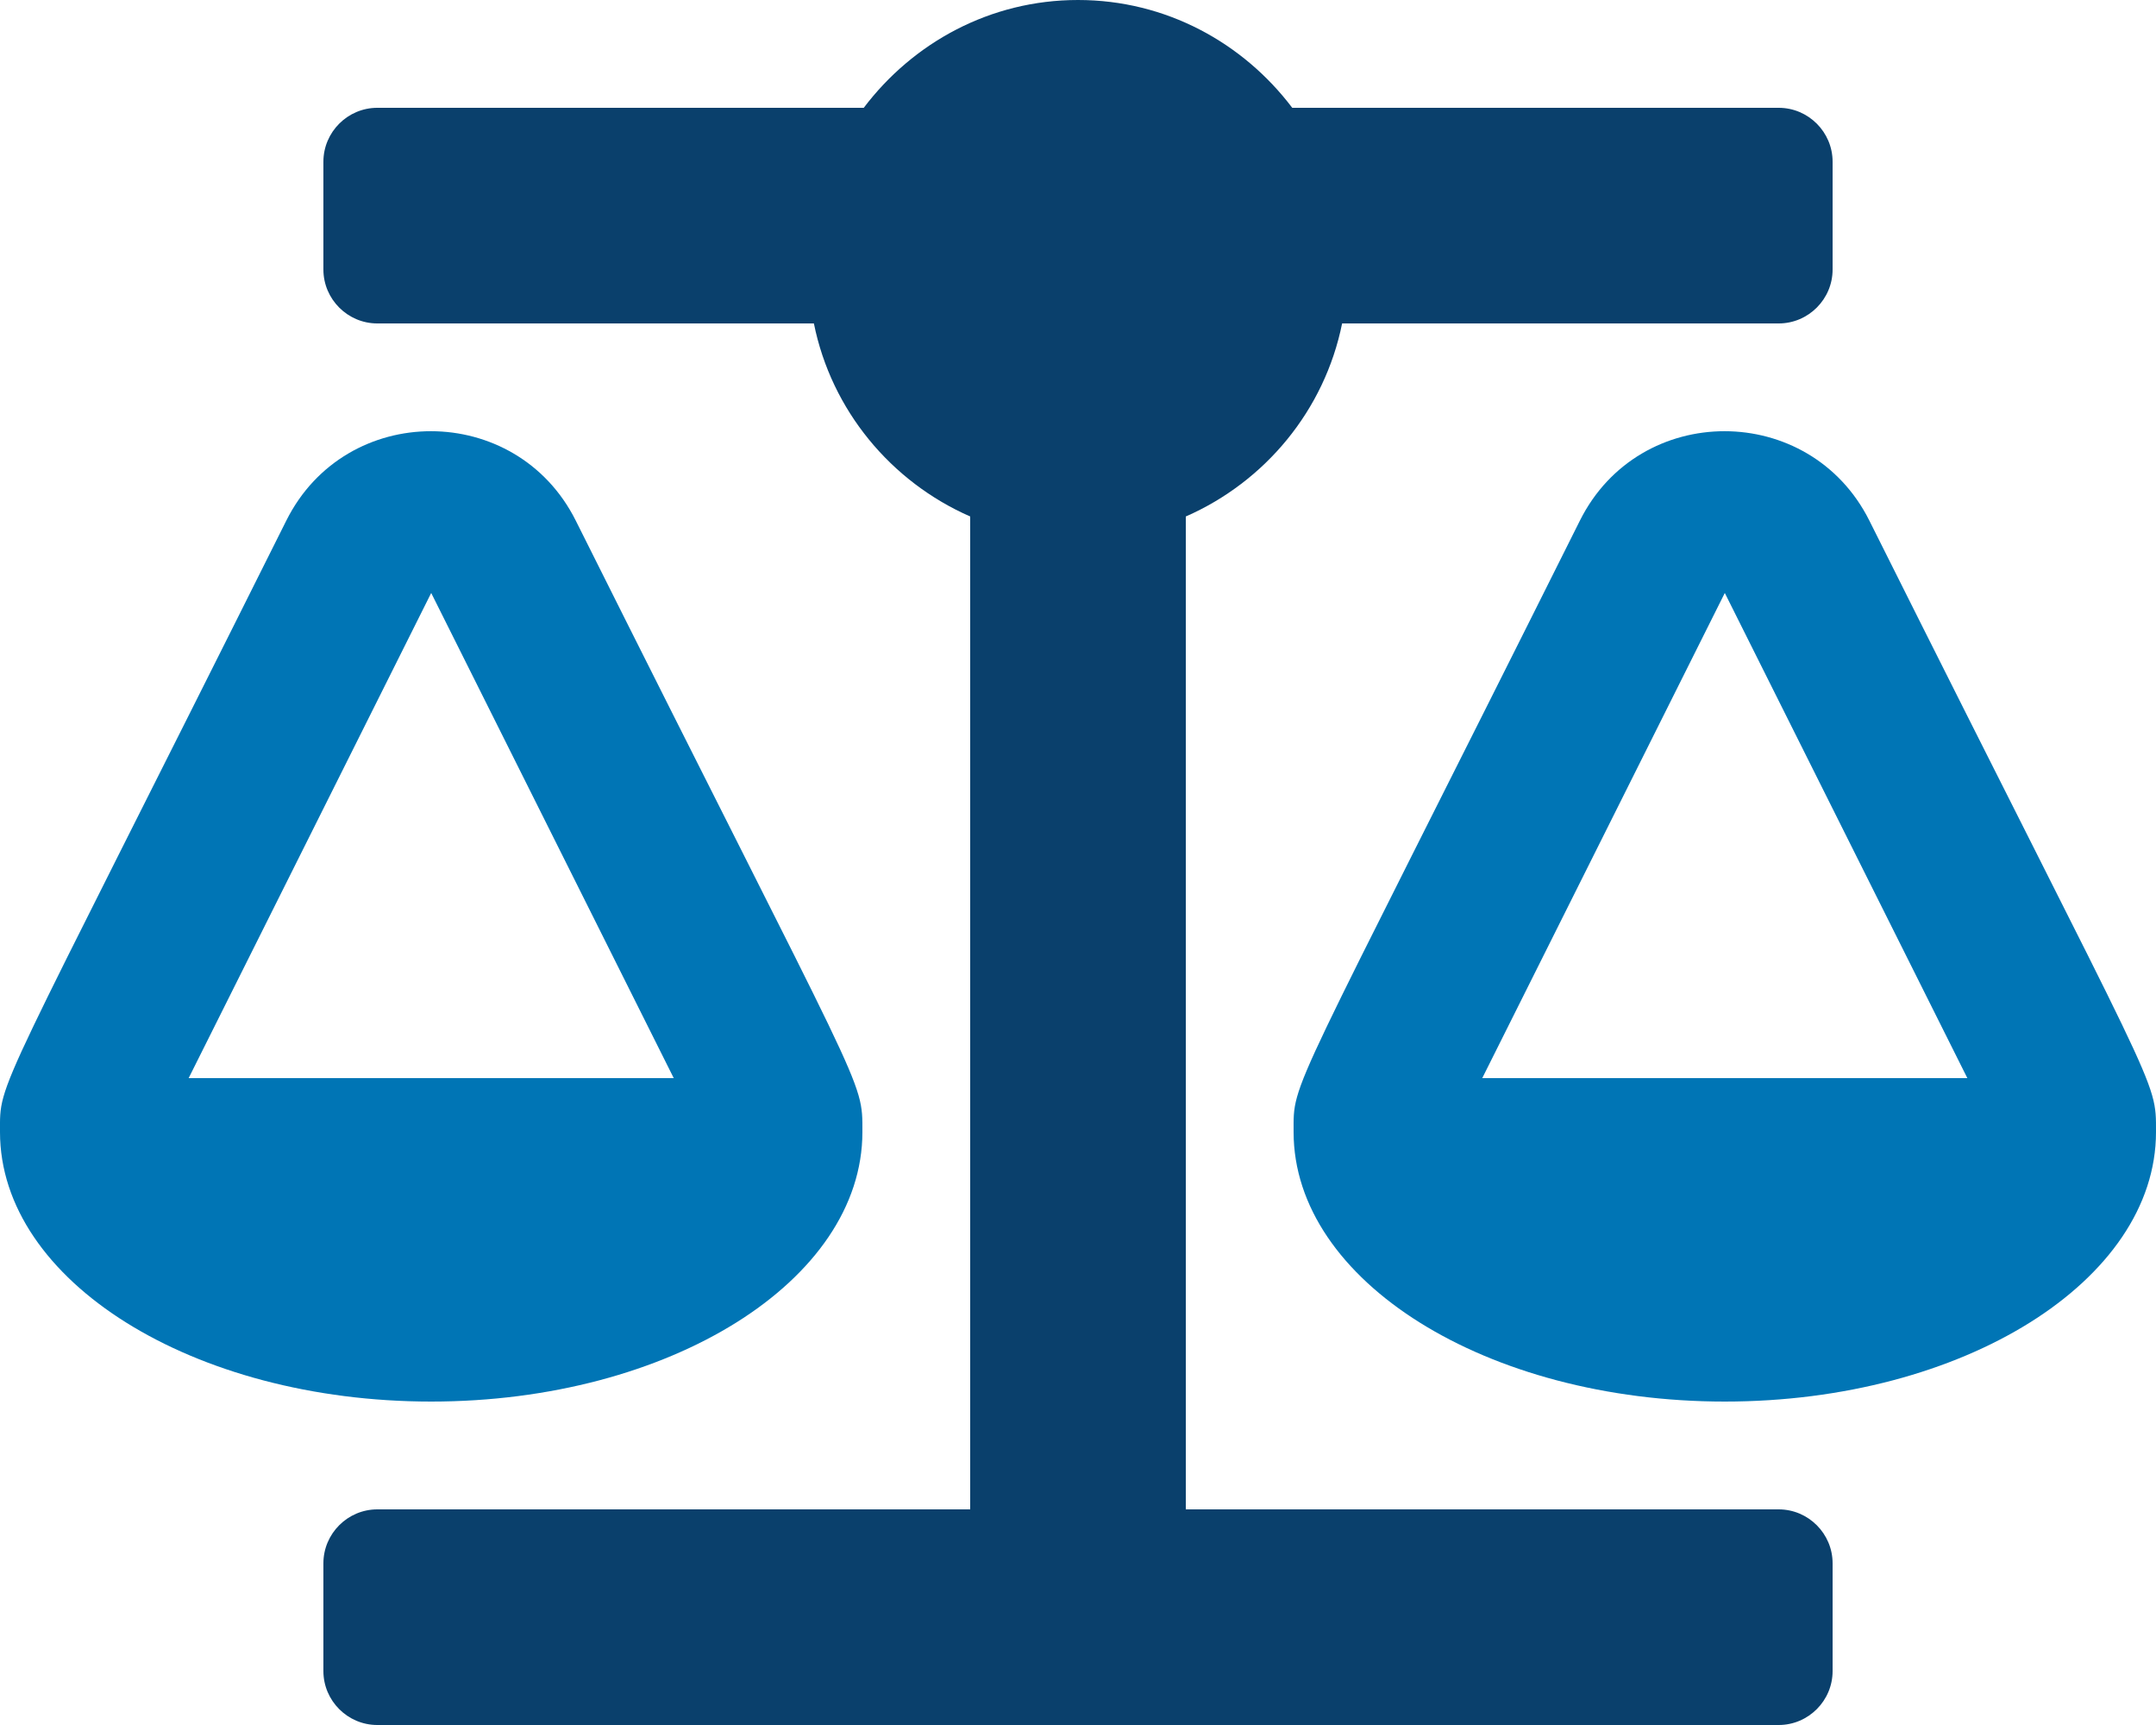<?xml version="1.0" encoding="UTF-8"?>
<svg xmlns="http://www.w3.org/2000/svg" version="1.1" viewBox="0 0 640 512">
  <defs>
    <style>
      .cls-1 {
        fill: #0a406c;
      }

      .cls-2 {
        fill: #0075b5;
      }
    </style>
  </defs>
  <!-- Generator: Adobe Illustrator 28.7.5, SVG Export Plug-In . SVG Version: 1.2.0 Build 176)  -->
  <g>
    <g id="Layer_1">
      <path class="cls-2" d="M256,336h0c0-16.2,1.3-8.7-85.1-181.5-17.7-35.3-68.2-35.4-85.9,0C-2.1,328.8,0,320.3,0,336h0c0,44.2,57.3,80,128,80s128-35.8,128-80ZM128,176l72,144H56l72-144ZM640,336c0-16.2,1.3-8.7-85.1-181.5-17.7-35.3-68.2-35.4-85.9,0-87.1,174.3-85,165.8-85,181.5h0c0,44.2,57.3,80,128,80s128-35.8,128-80h0ZM440,320l72-144,72,144h-144Z"/>
      <path class="cls-1" d="M528,448h-176V153.3c23.5-10.3,41.2-31.5,46.4-57.3h129.6c8.8,0,16-7.2,16-16v-32c0-8.8-7.2-16-16-16h-144.4C369,12.7,346.1,0,320,0s-49,12.7-63.6,32H112c-8.8,0-16,7.2-16,16v32c0,8.8,7.2,16,16,16h129.6c5.2,25.8,22.9,47,46.4,57.3v294.7H112c-8.8,0-16,7.2-16,16v32c0,8.8,7.2,16,16,16h416c8.8,0,16-7.2,16-16v-32c0-8.8-7.2-16-16-16Z"/>
    </g>
  </g>
</svg>